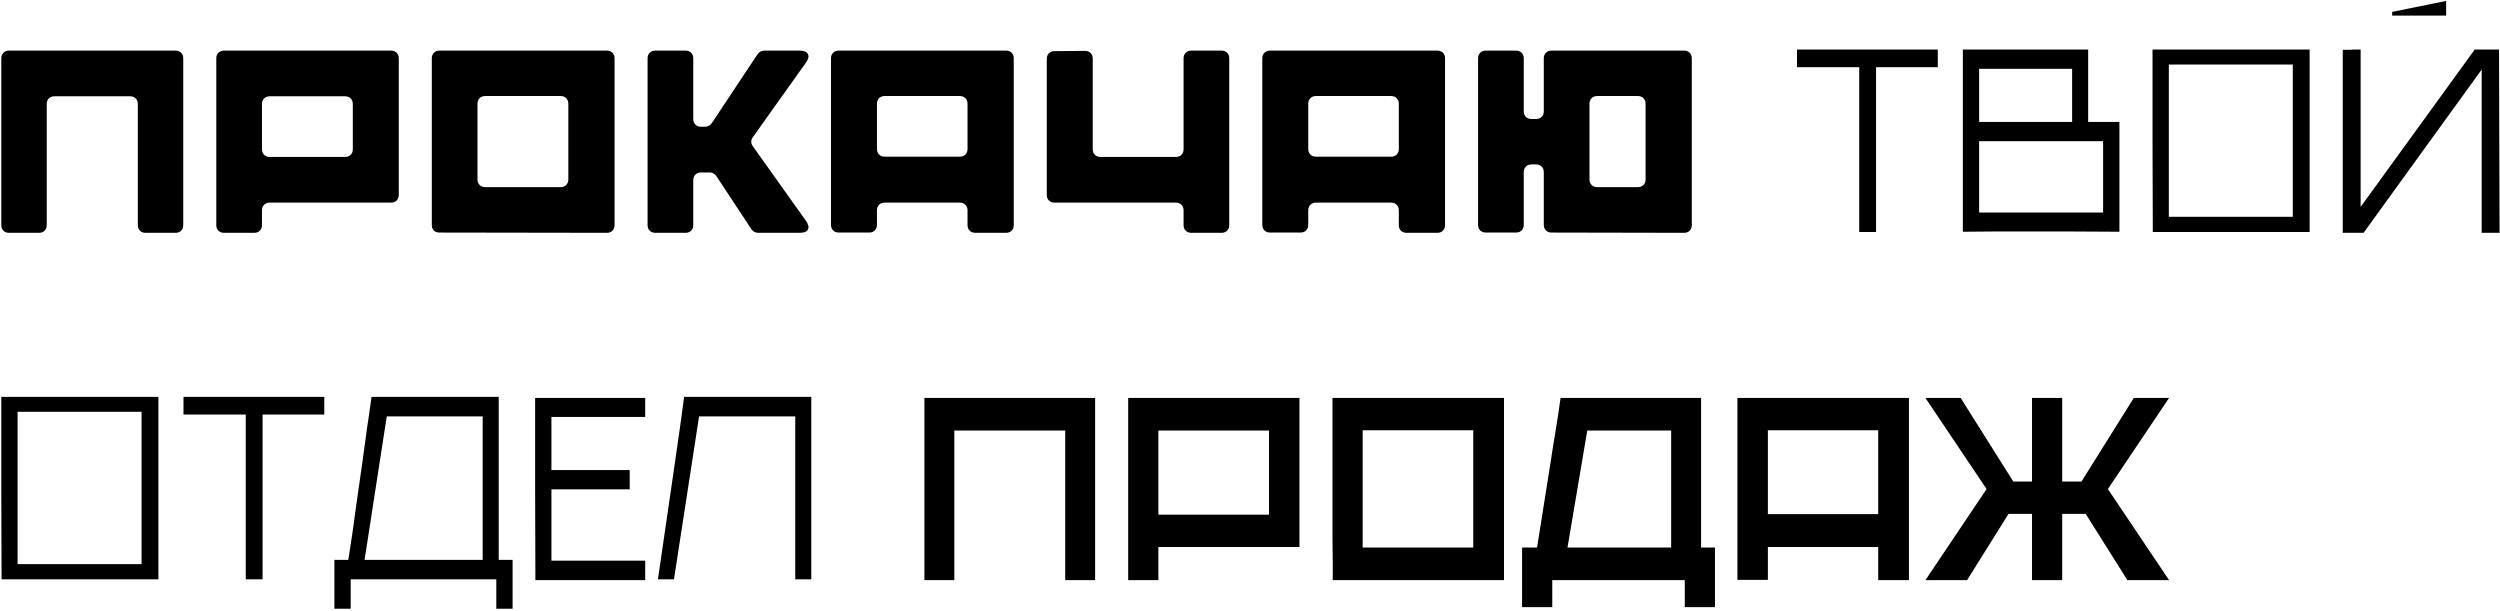 <?xml version="1.0" encoding="UTF-8"?> <svg xmlns="http://www.w3.org/2000/svg" width="655" height="160" viewBox="0 0 655 160" fill="none"> <path d="M2.37 13.26H45.98C46.587 13.26 47.077 13.447 47.45 13.82C47.823 14.193 48.01 14.683 48.01 15.29V58.97C48.01 59.577 47.823 60.067 47.45 60.44C47.077 60.813 46.587 61 45.98 61H38.14C37.533 61 37.043 60.813 36.67 60.44C36.297 60.067 36.11 59.577 36.11 58.97V27.26C36.11 26.653 35.923 26.163 35.55 25.79C35.177 25.417 34.687 25.23 34.08 25.23H14.27C13.663 25.23 13.173 25.417 12.8 25.79C12.427 26.163 12.24 26.653 12.24 27.26V58.97C12.24 59.577 12.053 60.067 11.68 60.44C11.307 60.813 10.817 61 10.21 61H2.37C1.763 61 1.273 60.813 0.9 60.44C0.527 60.067 0.34 59.577 0.34 58.97V15.29C0.34 14.683 0.527 14.193 0.9 13.82C1.273 13.447 1.763 13.26 2.37 13.26ZM58.698 13.26H102.448C103.055 13.26 103.545 13.447 103.918 13.82C104.291 14.193 104.478 14.683 104.478 15.29V51.06C104.478 51.667 104.291 52.157 103.918 52.53C103.545 52.903 103.055 53.09 102.448 53.09H70.668C70.061 53.09 69.572 53.277 69.198 53.65C68.825 54.023 68.638 54.513 68.638 55.12V58.97C68.638 59.577 68.451 60.067 68.078 60.44C67.705 60.813 67.215 61 66.608 61H58.698C58.092 61 57.602 60.813 57.228 60.44C56.855 60.067 56.668 59.577 56.668 58.97V15.29C56.668 14.683 56.855 14.193 57.228 13.82C57.602 13.447 58.092 13.26 58.698 13.26ZM92.438 39.09V27.26C92.438 26.653 92.251 26.163 91.878 25.79C91.505 25.417 91.015 25.23 90.408 25.23H70.668C70.061 25.23 69.572 25.417 69.198 25.79C68.825 26.163 68.638 26.653 68.638 27.26V39.09C68.638 39.697 68.825 40.187 69.198 40.56C69.572 40.933 70.061 41.12 70.668 41.12H90.408C91.015 41.12 91.505 40.933 91.878 40.56C92.251 40.187 92.438 39.697 92.438 39.09ZM115.163 13.26H158.983C159.59 13.26 160.08 13.447 160.453 13.82C160.826 14.193 161.013 14.683 161.013 15.29V58.97C161.013 59.577 160.826 60.067 160.453 60.44C160.08 60.813 159.59 61 158.983 61L115.163 60.93C114.556 60.93 114.066 60.767 113.693 60.44C113.32 60.067 113.133 59.553 113.133 58.9V15.29C113.133 14.683 113.32 14.193 113.693 13.82C114.066 13.447 114.556 13.26 115.163 13.26ZM148.903 47V27.19C148.903 26.583 148.716 26.093 148.343 25.72C147.97 25.347 147.48 25.16 146.873 25.16H127.133C126.526 25.16 126.036 25.347 125.663 25.72C125.29 26.093 125.103 26.583 125.103 27.19V47C125.103 47.607 125.29 48.097 125.663 48.47C126.036 48.843 126.526 49.03 127.133 49.03H146.873C147.48 49.03 147.97 48.843 148.343 48.47C148.716 48.097 148.903 47.607 148.903 47ZM169.666 58.97V15.29C169.666 14.683 169.853 14.193 170.226 13.82C170.6 13.447 171.09 13.26 171.696 13.26H179.606C180.213 13.26 180.703 13.447 181.076 13.82C181.45 14.193 181.636 14.683 181.636 15.29V31.18C181.636 31.787 181.823 32.277 182.196 32.65C182.57 33.023 183.06 33.21 183.666 33.21H184.716C185.416 33.21 186 32.907 186.466 32.3L198.506 14.17C198.973 13.563 199.556 13.26 200.256 13.26H209.496C210.663 13.26 211.386 13.563 211.666 14.17C211.993 14.73 211.806 15.5 211.106 16.48L197.246 35.94C196.686 36.733 196.686 37.527 197.246 38.32L211.106 57.78C211.806 58.76 211.993 59.553 211.666 60.16C211.386 60.72 210.663 61 209.496 61H198.646C197.946 61 197.363 60.697 196.896 60.09L187.656 46.09C187.19 45.483 186.606 45.18 185.906 45.18H183.666C183.06 45.18 182.57 45.367 182.196 45.74C181.823 46.113 181.636 46.603 181.636 47.21V58.97C181.636 59.577 181.45 60.067 181.076 60.44C180.703 60.813 180.213 61 179.606 61H171.696C171.09 61 170.6 60.813 170.226 60.44C169.853 60.067 169.666 59.577 169.666 58.97ZM219.753 13.26H263.573C264.179 13.26 264.669 13.447 265.043 13.82C265.416 14.193 265.603 14.683 265.603 15.29V58.97C265.603 59.577 265.416 60.067 265.043 60.44C264.669 60.813 264.179 61 263.573 61H255.523C254.916 61 254.426 60.813 254.053 60.44C253.679 60.067 253.493 59.577 253.493 58.97V55.12C253.493 54.513 253.306 54.023 252.933 53.65C252.559 53.277 252.069 53.09 251.463 53.09H231.793C231.186 53.09 230.696 53.277 230.323 53.65C229.949 54.023 229.763 54.513 229.763 55.12V58.9C229.763 59.507 229.576 59.997 229.203 60.37C228.829 60.743 228.339 60.93 227.733 60.93H219.753C219.146 60.93 218.656 60.743 218.283 60.37C217.909 59.997 217.723 59.507 217.723 58.9V15.29C217.723 14.683 217.909 14.193 218.283 13.82C218.656 13.447 219.146 13.26 219.753 13.26ZM253.493 39.02V27.19C253.493 26.583 253.306 26.093 252.933 25.72C252.559 25.347 252.069 25.16 251.463 25.16H231.793C231.186 25.16 230.696 25.347 230.323 25.72C229.949 26.093 229.763 26.583 229.763 27.19V39.02C229.763 39.627 229.949 40.117 230.323 40.49C230.696 40.863 231.186 41.05 231.793 41.05H251.463C252.069 41.05 252.559 40.863 252.933 40.49C253.306 40.117 253.493 39.627 253.493 39.02ZM286.296 15.36V39.09C286.296 39.697 286.483 40.187 286.856 40.56C287.229 40.933 287.719 41.12 288.326 41.12H308.066C308.673 41.12 309.163 40.933 309.536 40.56C309.909 40.187 310.096 39.697 310.096 39.09V15.29C310.096 14.683 310.283 14.193 310.656 13.82C311.029 13.447 311.519 13.26 312.126 13.26H320.036C320.643 13.26 321.133 13.447 321.506 13.82C321.879 14.193 322.066 14.683 322.066 15.29V58.97C322.066 59.577 321.879 60.067 321.506 60.44C321.133 60.813 320.643 61 320.036 61H312.126C311.519 61 311.029 60.813 310.656 60.44C310.283 60.067 310.096 59.577 310.096 58.97V55.12C310.096 54.513 309.909 54.023 309.536 53.65C309.163 53.277 308.673 53.09 308.066 53.09H276.286C275.679 53.09 275.189 52.903 274.816 52.53C274.443 52.157 274.256 51.667 274.256 51.06V15.43C274.256 14.823 274.443 14.333 274.816 13.96C275.189 13.587 275.679 13.4 276.286 13.4L284.266 13.33C284.873 13.33 285.363 13.517 285.736 13.89C286.109 14.263 286.296 14.753 286.296 15.36ZM332.751 13.26H376.571C377.178 13.26 377.668 13.447 378.041 13.82C378.414 14.193 378.601 14.683 378.601 15.29V58.97C378.601 59.577 378.414 60.067 378.041 60.44C377.668 60.813 377.178 61 376.571 61H368.521C367.914 61 367.424 60.813 367.051 60.44C366.678 60.067 366.491 59.577 366.491 58.97V55.12C366.491 54.513 366.304 54.023 365.931 53.65C365.558 53.277 365.068 53.09 364.461 53.09H344.791C344.184 53.09 343.694 53.277 343.321 53.65C342.948 54.023 342.761 54.513 342.761 55.12V58.9C342.761 59.507 342.574 59.997 342.201 60.37C341.828 60.743 341.338 60.93 340.731 60.93H332.751C332.144 60.93 331.654 60.743 331.281 60.37C330.908 59.997 330.721 59.507 330.721 58.9V15.29C330.721 14.683 330.908 14.193 331.281 13.82C331.654 13.447 332.144 13.26 332.751 13.26ZM366.491 39.02V27.19C366.491 26.583 366.304 26.093 365.931 25.72C365.558 25.347 365.068 25.16 364.461 25.16H344.791C344.184 25.16 343.694 25.347 343.321 25.72C342.948 26.093 342.761 26.583 342.761 27.19V39.02C342.761 39.627 342.948 40.117 343.321 40.49C343.694 40.863 344.184 41.05 344.791 41.05H364.461C365.068 41.05 365.558 40.863 365.931 40.49C366.304 40.117 366.491 39.627 366.491 39.02ZM389.284 13.26H397.194C397.801 13.26 398.291 13.447 398.664 13.82C399.037 14.193 399.224 14.683 399.224 15.29V29.15C399.224 29.757 399.411 30.247 399.784 30.62C400.157 30.993 400.647 31.18 401.254 31.18H402.444C403.051 31.18 403.541 30.993 403.914 30.62C404.287 30.247 404.474 29.757 404.474 29.15V15.29C404.474 14.683 404.661 14.193 405.034 13.82C405.407 13.447 405.897 13.26 406.504 13.26H441.224C441.831 13.26 442.321 13.447 442.694 13.82C443.067 14.193 443.254 14.683 443.254 15.29V58.97C443.254 59.577 443.067 60.067 442.694 60.44C442.321 60.813 441.831 61 441.224 61L406.504 60.93C405.897 60.93 405.407 60.743 405.034 60.37C404.661 59.997 404.474 59.507 404.474 58.9V45.11C404.474 44.503 404.287 44.013 403.914 43.64C403.541 43.267 403.051 43.08 402.444 43.08H401.254C400.647 43.08 400.157 43.267 399.784 43.64C399.411 44.013 399.224 44.503 399.224 45.11V58.9C399.224 59.507 399.037 59.997 398.664 60.37C398.291 60.743 397.801 60.93 397.194 60.93H389.284C388.677 60.93 388.187 60.743 387.814 60.37C387.441 59.997 387.254 59.507 387.254 58.9V15.29C387.254 14.683 387.441 14.193 387.814 13.82C388.187 13.447 388.677 13.26 389.284 13.26ZM416.444 27.19V47C416.444 47.607 416.631 48.097 417.004 48.47C417.377 48.843 417.867 49.03 418.474 49.03H429.114C429.721 49.03 430.211 48.843 430.584 48.47C430.957 48.097 431.144 47.607 431.144 47V27.19C431.144 26.583 430.957 26.093 430.584 25.72C430.211 25.347 429.721 25.16 429.114 25.16H418.474C417.867 25.16 417.377 25.347 417.004 25.72C416.631 26.093 416.444 26.583 416.444 27.19ZM470.808 12.98H507.698V17.6H491.528V60.79H487.118V17.6H470.808V12.98ZM514.266 60.72V12.98H547.096V31.95H555.286V60.72C551.086 60.673 546.956 60.65 542.896 60.65C538.836 60.65 534.706 60.65 530.506 60.65C527.799 60.65 525.092 60.65 522.386 60.65C519.679 60.65 516.972 60.673 514.266 60.72ZM518.536 36.99V55.68H551.016V36.99H518.536ZM518.536 18.02V31.95H542.896V18.02H518.536ZM563.963 12.98H605.123V60.79H564.033C563.986 52.717 563.963 44.76 563.963 36.92C563.963 29.033 563.963 21.053 563.963 12.98ZM600.713 56.8V16.9H568.233V56.8H600.713ZM613.797 61V13.05C614.31 13.05 614.8 13.05 615.267 13.05C615.734 13.05 616.154 13.027 616.527 12.98H618.487V54.21L648.377 12.98H654.747L654.887 61H650.197V18.23L619.257 61H613.797ZM640.887 0.24V4.09H626.747V3.11L640.887 0.24ZM0.34 103.98H41.5V151.79H0.41C0.363 143.717 0.34 135.76 0.34 127.92C0.34 120.033 0.34 112.053 0.34 103.98ZM37.09 147.8V107.9H4.61V147.8H37.09ZM48.074 103.98H84.964V108.6H68.794V151.79H64.384V108.6H48.074V103.98ZM87.611 146.68H91.251L91.531 144.93C92.185 140.823 92.768 136.763 93.281 132.75C93.841 128.69 94.425 124.607 95.031 120.5C95.405 117.7 95.778 114.947 96.151 112.24C96.571 109.533 96.968 106.78 97.341 103.98H130.661V146.68H134.301V159.49H130.031V151.79H91.881V159.49H87.611V146.68ZM126.461 146.68V109.09H101.331L95.521 146.68H126.461ZM140.203 104.26H169.043V109.23H144.473V123.16H164.983V128.2H144.473V146.89H169.043V152H140.273C140.227 143.927 140.203 135.97 140.203 128.13C140.203 120.243 140.203 112.287 140.203 104.26ZM172.377 151.79L175.947 127.29C176.507 123.323 177.067 119.45 177.627 115.67C178.187 111.843 178.724 107.947 179.237 103.98H212.557V151.79H208.357V109.09H183.157L176.577 151.79H172.377ZM242.195 104.26H286.925V152H279.085V112.8H250.035V152H242.195V104.26ZM295.584 104.26H340.454V143.32H303.494V152H295.584V104.26ZM332.474 134.85V112.8H303.494V134.85H332.474ZM349.18 152C349.18 150.973 349.18 149.503 349.18 147.59C349.18 145.63 349.156 143.437 349.11 141.01C349.11 138.583 349.11 135.993 349.11 133.24C349.11 130.487 349.11 127.733 349.11 124.98C349.11 118.587 349.11 111.68 349.11 104.26H394.05V152H349.18ZM386 143.46V112.73H357.02V143.46H386ZM398.783 159.07V143.46H402.703L402.913 142.2L406.273 120.99C406.693 118.19 407.137 115.413 407.603 112.66C408.07 109.86 408.49 107.06 408.863 104.26H445.683V143.46H449.323V159.07H441.413V152H406.693V159.07H398.783ZM410.683 143.46H437.843V112.8H415.863L410.683 143.46ZM455.203 104.26H500.143V152H492.093V143.32H463.183V151.93H455.203V104.26ZM492.093 134.71V112.73H463.183V134.71H492.093ZM520.487 128.13L504.457 104.26H513.697L527.487 126.17H532.387V104.26H540.297V126.17H545.337L559.057 104.26H568.297L552.267 128.13L568.297 152H557.377L546.457 134.64H540.297V152H532.387V134.64H526.227L515.377 152H504.457L520.487 128.13Z" fill="black"></path> </svg> 